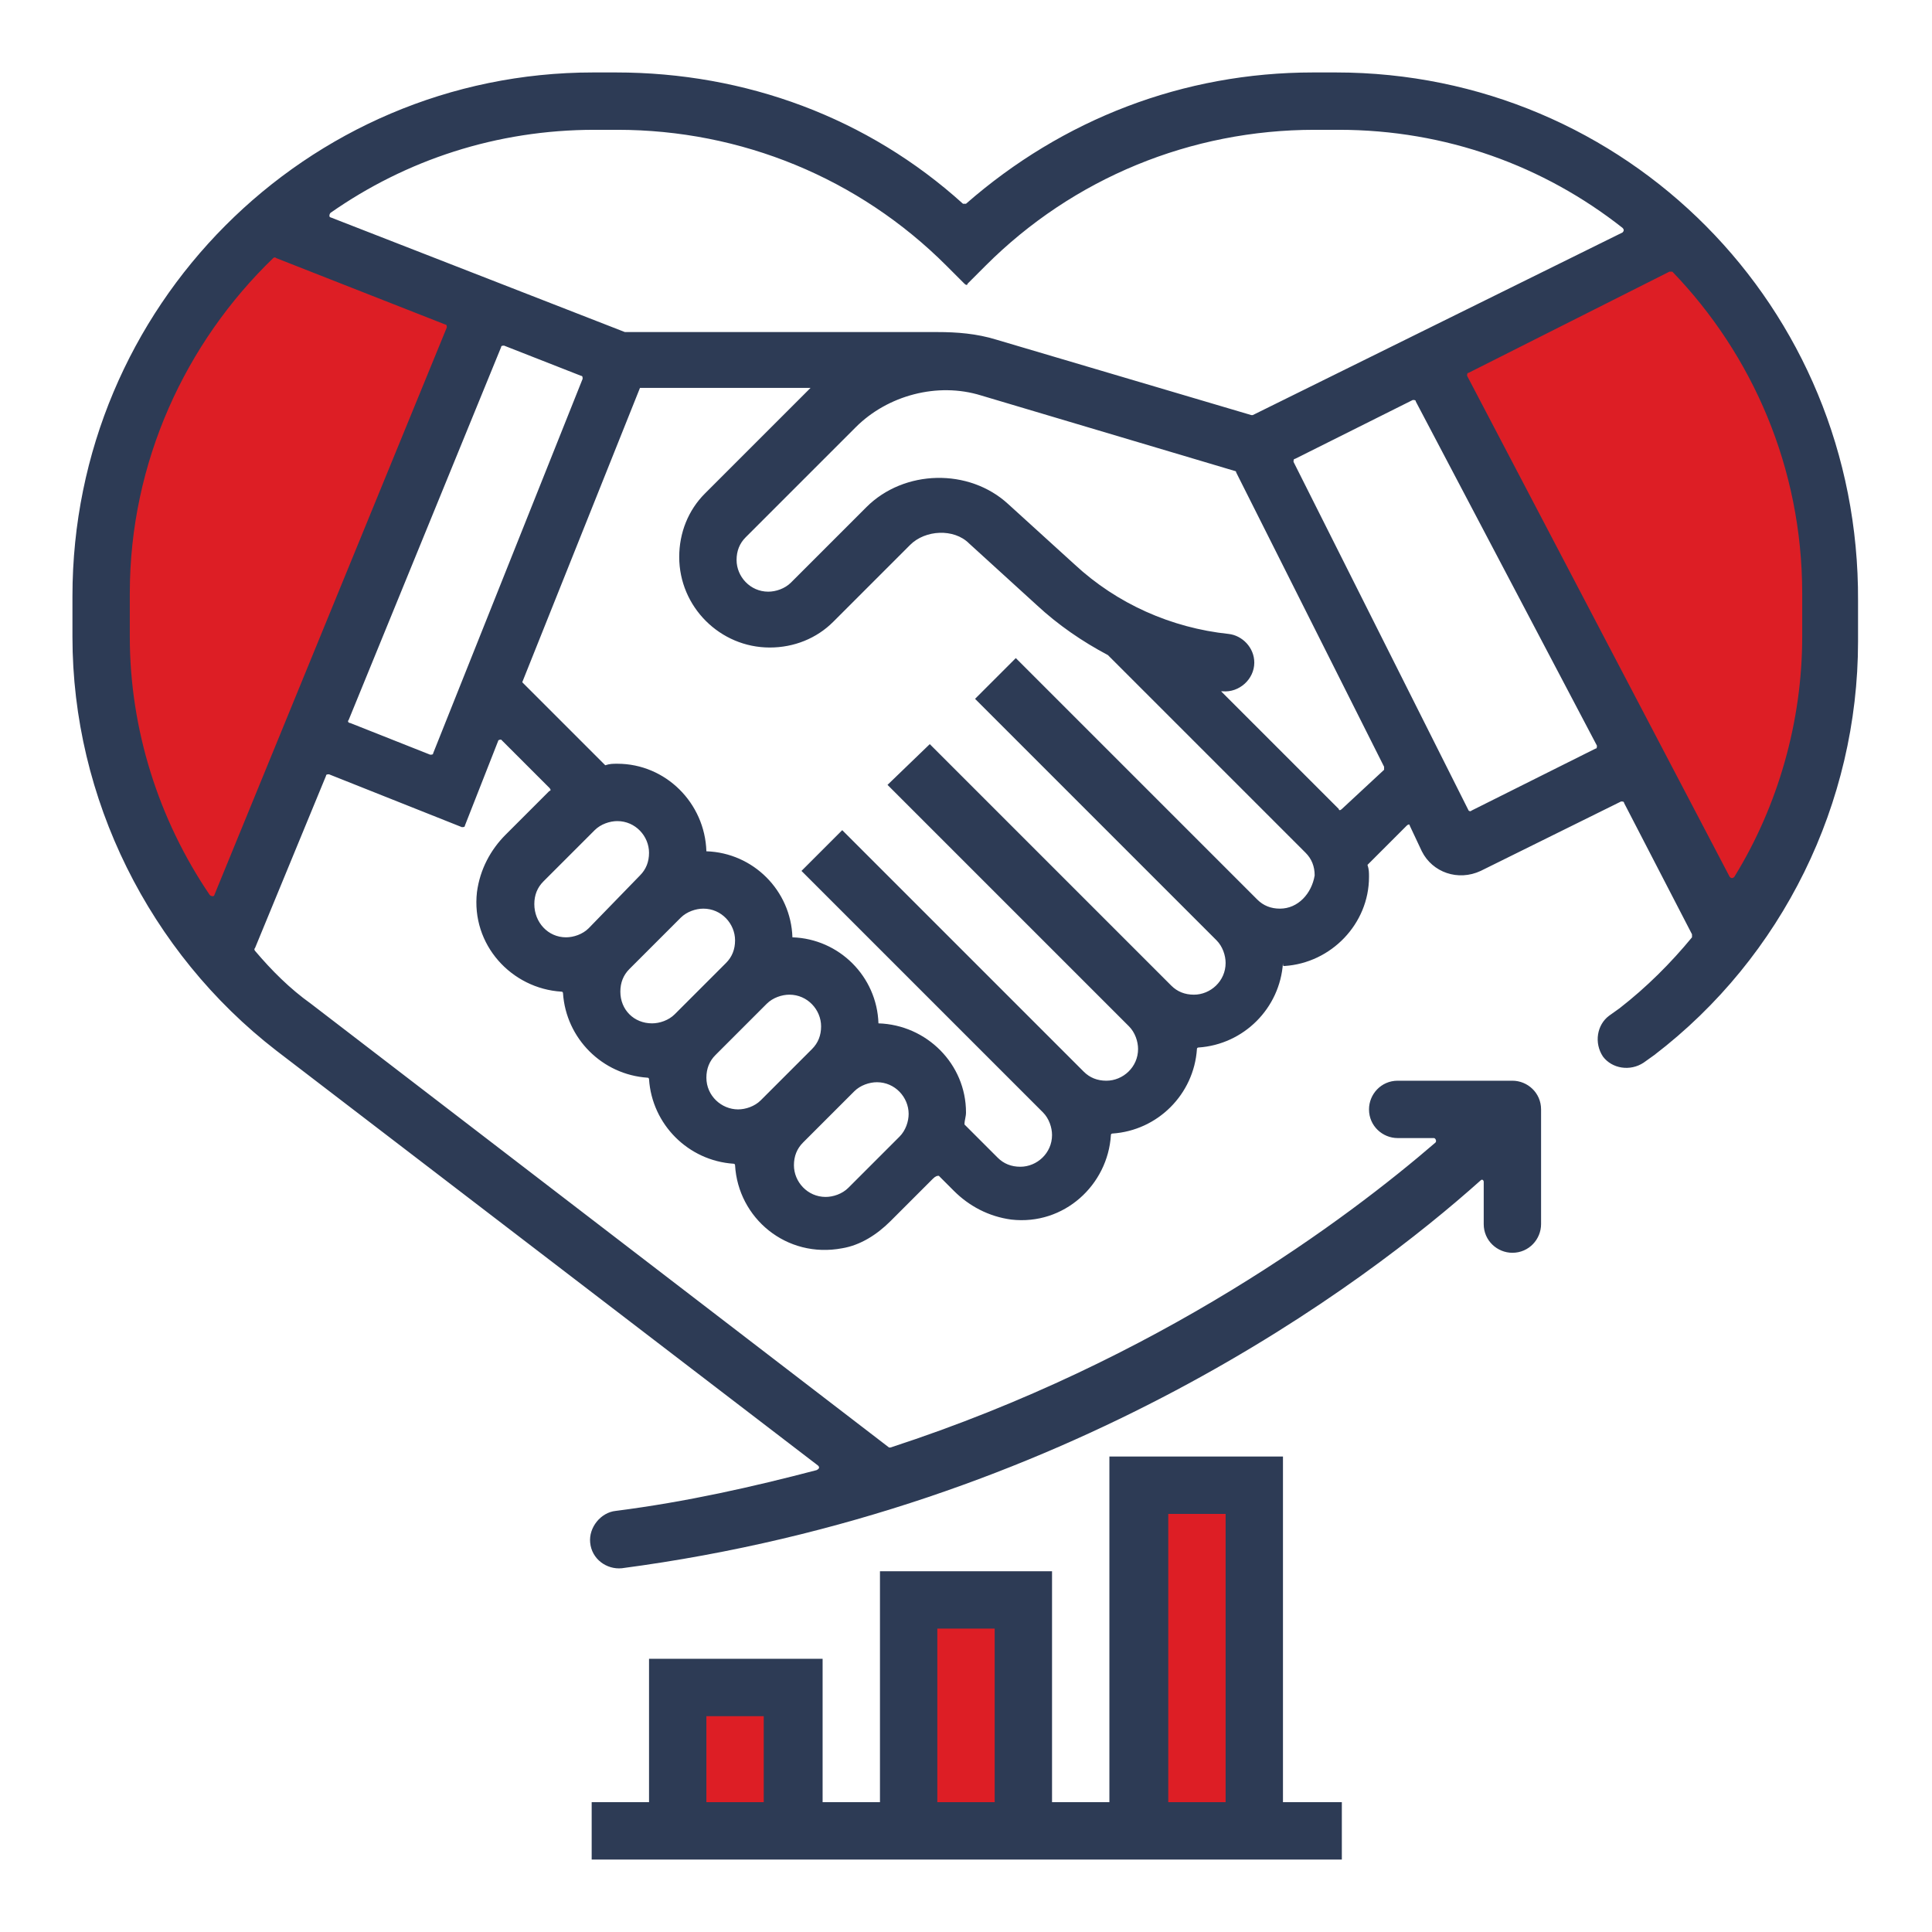 <?xml version="1.0" encoding="utf-8"?>
<!-- Generator: Adobe Illustrator 27.8.0, SVG Export Plug-In . SVG Version: 6.00 Build 0)  -->
<svg version="1.1" id="Calque_2_00000064329784771442948950000011752440033517561479_"
	 xmlns="http://www.w3.org/2000/svg" xmlns:xlink="http://www.w3.org/1999/xlink" x="0px" y="0px" viewBox="0 0 128 128"
	 style="enable-background:new 0 0 128 128;" xml:space="preserve">
<style type="text/css">
	.st0{fill:#DD1E25;}
	.st1{display:none;fill:#5AC3EE;}
	.st2{fill:#2D3B55;}
</style>
<path class="st0" d="M17.2,14.1c0,0-9.7,9.9-10.2,20.3s5.1,26.2,6.6,27.7C15.1,63.6,32,20.5,32,20.5L17.2,14.1z"/>
<path class="st0" d="M95.7,22.9l14.6-7.3c0,0,9.9,6.9,11.2,18.8c1.4,11.9-4.9,25.9-6.6,27.7S95.7,22.9,95.7,22.9z"/>
<polygon class="st1" points="41.1,24.8 33.3,46.5 37.2,50.1 38.5,53.7 33.3,58.2 34.6,63.3 39.2,65.3 41.1,69.7 44.9,71.6 
	46.8,75.5 50.6,75.5 53.4,81.2 60.2,77.4 62.1,75.5 67,79.3 70.1,77.4 72.2,73.5 75.6,71.6 77.4,67.8 81.2,67 83.9,62.1 88.8,60.2 
	88.8,56.3 91.6,53 94,50.4 83.5,29.5 64.6,24.8 54.5,23.5 "/>
<path class="st2" d="M88.5,4.8H87c-8.6,0-16.6,3.1-23,8.7c-0.1,0-0.1,0-0.2,0c-6.3-5.7-14.4-8.7-23-8.7h-1.5
	c-19,0-34.5,15.5-34.5,34.7v2.7c0,10.7,5.1,20.9,13.5,27.4l35.9,27.5c0.1,0.1,0.1,0.2-0.1,0.3c-4.2,1.1-8.6,2.1-13.3,2.7
	c-1,0.1-1.8,1.1-1.7,2.1l0,0c0.1,1.1,1.1,1.8,2.1,1.7C70.7,100,90.5,85,98.1,78.2c0.1-0.1,0.2,0,0.2,0.1v2.8c0,1.1,0.9,1.9,1.9,1.9
	l0,0c1.1,0,1.9-0.9,1.9-1.9v-7.6c0-1.1-0.9-1.9-1.9-1.9h-7.6c-1.1,0-1.9,0.9-1.9,1.9l0,0c0,1.1,0.9,1.9,1.9,1.9H95
	c0.1,0,0.2,0.2,0.1,0.3c-5.8,5-18.3,14.4-36.1,20.2h-0.1L20.6,66.5c-1.4-1-2.6-2.2-3.7-3.5c0,0-0.1-0.1,0-0.2l4.7-11.4
	c0-0.1,0.1-0.1,0.2-0.1l8.8,3.5c0.1,0,0.2,0,0.2-0.1l2.2-5.6c0-0.1,0.2-0.1,0.2-0.1l3.2,3.2c0.1,0.1,0.1,0.2,0,0.2l-2.9,2.9
	c-1,1-1.7,2.3-1.9,3.8c-0.4,3.5,2.3,6.4,5.6,6.6c0.1,0,0.1,0.1,0.1,0.1c0.2,3,2.6,5.4,5.6,5.6c0.1,0,0.1,0.1,0.1,0.1
	c0.2,3,2.6,5.4,5.6,5.6c0.1,0,0.1,0.1,0.1,0.1c0.2,3.5,3.4,6.2,7.1,5.5c1.2-0.2,2.3-0.9,3.2-1.8l2.8-2.8c0.2-0.2,0.3-0.2,0.4-0.2
	l1,1c1,1,2.3,1.7,3.8,1.9c3.5,0.4,6.4-2.3,6.6-5.6c0-0.1,0.1-0.1,0.1-0.1c3-0.2,5.4-2.6,5.6-5.6c0-0.1,0.1-0.1,0.1-0.1
	c3-0.2,5.4-2.6,5.6-5.6c0,0.2,0,0.2,0.1,0.2c3.1-0.2,5.6-2.8,5.6-5.9c0-0.3,0-0.5-0.1-0.8l2.6-2.6c0.1-0.1,0.2-0.1,0.2,0l0.8,1.7
	c0.7,1.4,2.4,2,3.9,1.3l9.3-4.6c0.1,0,0.2,0,0.2,0.1l4.5,8.7c0,0.1,0,0.1,0,0.2c-1.4,1.7-3,3.3-4.8,4.7l-0.7,0.5
	c-0.8,0.6-1,1.8-0.4,2.7l0,0c0.6,0.8,1.8,1,2.7,0.4l0.7-0.5c8.5-6.5,13.5-16.7,13.5-27.4v-2.7C123.2,20.3,107.7,4.8,88.5,4.8z
	 M40.9,8.6c8.2,0,16,3.2,21.8,9l1.2,1.2c0.1,0.1,0.2,0.1,0.2,0l1.2-1.2c5.8-5.8,13.6-9,21.8-9h1.6c7.1,0,13.6,2.4,18.8,6.5
	c0.1,0.1,0.1,0.2,0,0.3L83,27.5h-0.1l-16.9-5c-1.3-0.4-2.6-0.5-3.9-0.5l0,0H41.5c0,0,0,0-0.1,0l-19.5-7.6c-0.1,0-0.1-0.2,0-0.3
	c5-3.5,11-5.5,17.5-5.5C39.4,8.6,40.9,8.6,40.9,8.6z M8.6,42.2v-2.9c0-8.7,3.7-16.6,9.5-22.2c0,0,0.1-0.1,0.2,0l11.2,4.4
	c0.1,0,0.1,0.1,0.1,0.2L14.2,59.3c0,0.1-0.2,0.1-0.3,0C10.5,54.3,8.6,48.3,8.6,42.2z M23.1,47.7L33.2,23c0-0.1,0.1-0.1,0.2-0.1
	l5.1,2c0.1,0,0.1,0.1,0.1,0.2l-9.9,24.8c0,0.1-0.1,0.1-0.2,0.1l-5.3-2.1C23.1,47.9,23,47.8,23.1,47.7z M35.4,59.9
	c0-0.6,0.2-1.1,0.6-1.5l3.4-3.4c0.4-0.4,1-0.6,1.5-0.6c1.2,0,2.1,1,2.1,2.1c0,0.6-0.2,1.1-0.6,1.5L39,61.5c-0.4,0.4-1,0.6-1.5,0.6
	C36.3,62.1,35.4,61.1,35.4,59.9z M41.1,65.7c0-0.6,0.2-1.1,0.6-1.5l3.4-3.4c0.4-0.4,1-0.6,1.5-0.6c1.2,0,2.1,1,2.1,2.1
	c0,0.6-0.2,1.1-0.6,1.5l-3.4,3.4c-0.4,0.4-1,0.6-1.5,0.6C42,67.8,41.1,66.9,41.1,65.7z M46.8,71.4c0-0.6,0.2-1.1,0.6-1.5l3.4-3.4
	c0.4-0.4,1-0.6,1.5-0.6c1.2,0,2.1,1,2.1,2.1c0,0.6-0.2,1.1-0.6,1.5l-3.4,3.4c-0.4,0.4-1,0.6-1.5,0.6C47.8,73.5,46.8,72.6,46.8,71.4z
	 M59.6,75.3l-3.4,3.4c-0.4,0.4-1,0.6-1.5,0.6c-1.2,0-2.1-1-2.1-2.1c0-0.6,0.2-1.1,0.6-1.5l3.4-3.4c0.4-0.4,1-0.6,1.5-0.6
	c1.2,0,2.1,1,2.1,2.1C60.2,74.3,60,74.9,59.6,75.3z M84.8,60.2c-0.6,0-1.1-0.2-1.5-0.6l-16-16l-2.7,2.7l16,16c0.4,0.4,0.6,1,0.6,1.5
	c0,1.2-1,2.1-2.1,2.1c-0.6,0-1.1-0.2-1.5-0.6l-16-16L58.8,52l16,16c0.4,0.4,0.6,1,0.6,1.5c0,1.2-1,2.1-2.1,2.1
	c-0.6,0-1.1-0.2-1.5-0.6l-16-16l-2.7,2.7l16,16c0.4,0.4,0.6,1,0.6,1.5c0,1.2-1,2.1-2.1,2.1c-0.6,0-1.1-0.2-1.5-0.6l-2.2-2.2
	c0-0.3,0.1-0.5,0.1-0.8c0-3.2-2.6-5.8-5.8-5.9c-0.1-3.1-2.6-5.6-5.7-5.7c-0.1-3.1-2.6-5.6-5.7-5.7c-0.1-3.2-2.7-5.8-5.9-5.8
	c-0.3,0-0.5,0-0.8,0.1l-5.5-5.5l7.8-19.5h11.3l-7,7c-1.1,1.1-1.7,2.6-1.7,4.2c0,3.3,2.7,6,6,6c1.6,0,3.1-0.6,4.2-1.7l5.1-5.1
	c1-1,2.9-1.1,3.9-0.1l4.5,4.1c1.4,1.3,3,2.4,4.7,3.3l13.1,13.1c0.4,0.4,0.6,0.9,0.6,1.5C86.9,59.2,86,60.2,84.8,60.2z M88.9,53.6
	c-0.1,0.1-0.2,0.1-0.2,0l-7.8-7.8H81c1.1,0.1,2.1-0.8,2.1-1.9l0,0c0-1-0.8-1.8-1.7-1.9c-3.8-0.4-7.4-2-10.2-4.6l-4.4-4
	c-2.6-2.4-6.9-2.3-9.4,0.2l-5,5c-0.4,0.4-1,0.6-1.5,0.6c-1.2,0-2.1-1-2.1-2.1c0-0.6,0.2-1.1,0.6-1.5l7.3-7.3c2.1-2.1,5.4-3,8.3-2.1
	l16.8,5c0,0,0.1,0,0.1,0.1l9.8,19.5c0,0.1,0,0.1,0,0.2L88.9,53.6z M97.3,53.7L85.7,30.6c0-0.1,0-0.2,0.1-0.2l7.8-3.9
	c0.1,0,0.2,0,0.2,0.1l12,22.8c0,0.1,0,0.2-0.1,0.2l-8.2,4.1C97.4,53.8,97.3,53.7,97.3,53.7z M119.4,42.2c0,5.6-1.6,11.2-4.5,15.9
	c-0.1,0.1-0.2,0.1-0.3,0L97.2,24.9c0-0.1,0-0.2,0.1-0.2l13.3-6.7c0.1,0,0.1,0,0.2,0c5.3,5.5,8.6,13,8.6,21.3
	C119.4,39.3,119.4,42.2,119.4,42.2z"/>
<g>
	<polygon class="st0" points="44.9,121.1 44.9,111.6 52.5,111.6 52.5,121.1 60.2,121.1 60.2,106.6 68.2,106.6 68.2,121.1 
		75.6,121.1 75.6,98.1 82.8,98.1 82.8,121.1 82.8,122.1 45.1,122.1 	"/>
	<path class="st2" d="M85,96.5H73.5v22.9h-3.8v-15.3H58.3v15.3h-3.8v-9.5H43v9.5h-3.8v3.8h49.7v-3.8H85V96.5z M77.4,100.3h3.8v19.1
		h-3.8V100.3z M62.1,107.9h3.8v11.5h-3.8C62.1,119.4,62.1,107.9,62.1,107.9z M46.8,113.7h3.8v5.7h-3.8V113.7z"/>
</g>
</svg>
